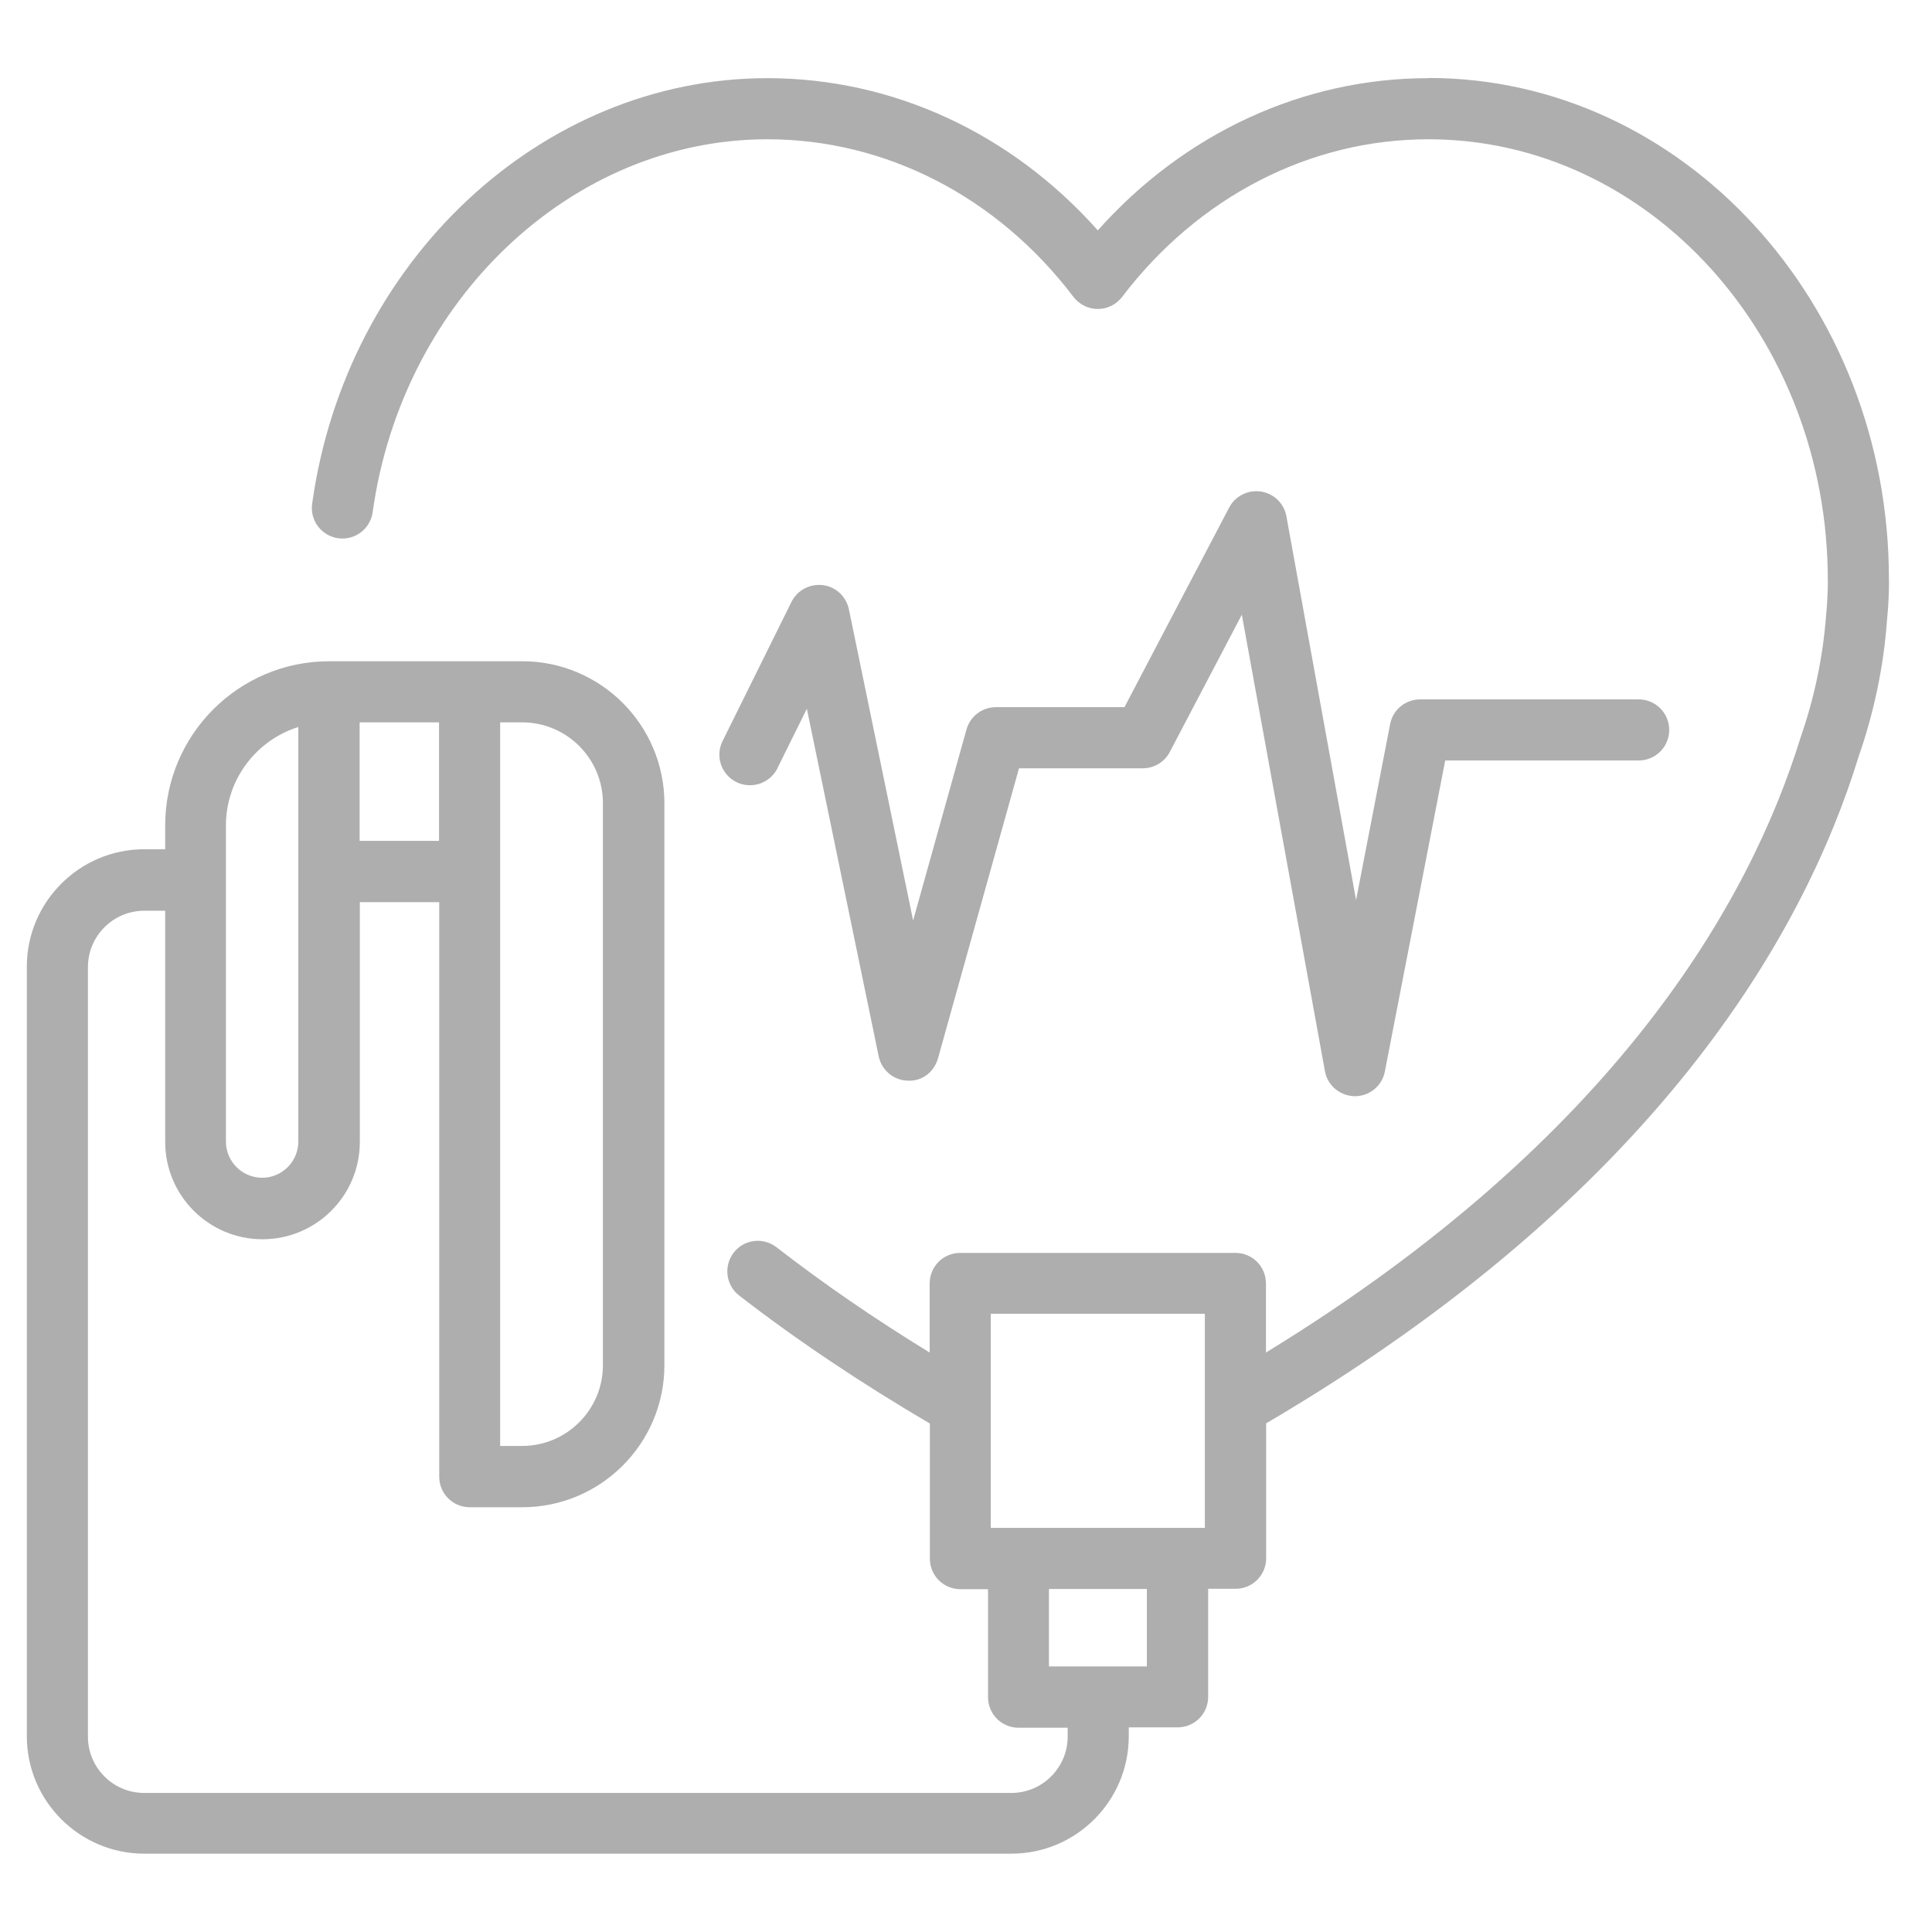 <svg width="81" height="81" viewBox="0 0 81 81" fill="none" xmlns="http://www.w3.org/2000/svg">
<path fill-rule="evenodd" clip-rule="evenodd" d="M46.026 9.658C49.657 5.586 54.626 3.277 59.889 3.277V3.269C70.537 3.269 79.194 12.693 79.194 24.271C79.194 24.272 79.194 24.275 79.195 24.279C79.197 24.357 79.213 24.982 79.113 26.009C78.974 27.943 78.566 29.877 77.921 31.729C75.629 39.187 69.427 50.08 53.084 59.675V65.33C53.084 66.04 52.513 66.611 51.803 66.611H50.653V71.139C50.653 71.849 50.081 72.42 49.372 72.42H47.324V72.796C47.324 75.504 45.121 77.716 42.404 77.716H6.045C3.336 77.716 1.125 75.504 1.125 72.796V40.525C1.125 37.816 3.336 35.605 6.045 35.605H6.926V34.601C6.926 30.807 10.011 27.723 13.805 27.723H21.899C25.187 27.723 27.855 30.399 27.855 33.679V57.236C27.855 60.524 25.179 63.192 21.899 63.192H19.696C18.986 63.192 18.415 62.621 18.415 61.911V37.824H15.086V47.877C15.086 50.129 13.258 51.956 11.006 51.956C8.754 51.956 6.926 50.129 6.926 47.877V38.183H6.045C4.748 38.183 3.687 39.244 3.687 40.541V72.812C3.687 74.117 4.748 75.17 6.045 75.17H42.404C43.701 75.17 44.762 74.109 44.762 72.812V72.436H42.705C41.995 72.436 41.424 71.865 41.424 71.155V66.627H40.266C39.556 66.627 38.985 66.056 38.985 65.346V59.683C36.113 57.994 33.42 56.199 30.988 54.314C30.434 53.882 30.328 53.082 30.76 52.519C31.192 51.956 31.992 51.858 32.555 52.291C34.53 53.825 36.684 55.302 38.977 56.705V53.809C38.977 53.099 39.548 52.528 40.258 52.528H51.795C52.505 52.528 53.076 53.099 53.076 53.809V56.705C67.747 47.73 73.36 37.808 75.482 30.946C76.069 29.257 76.428 27.543 76.559 25.805C76.649 24.859 76.632 24.328 76.632 24.328C76.632 14.113 69.118 5.839 59.889 5.839C54.92 5.839 50.245 8.246 47.046 12.448C46.801 12.767 46.426 12.954 46.026 12.954C45.627 12.954 45.251 12.767 45.006 12.448C41.816 8.246 37.133 5.839 32.172 5.839C23.98 5.839 16.864 12.563 15.624 21.473C15.526 22.174 14.882 22.664 14.18 22.566C13.478 22.468 12.989 21.824 13.087 21.122C14.498 10.947 22.698 3.277 32.172 3.277C37.426 3.277 42.395 5.578 46.026 9.658ZM25.277 57.236V33.679V33.671C25.277 31.802 23.759 30.285 21.891 30.285H20.969V60.622H21.891C23.759 60.622 25.277 59.104 25.277 57.236ZM18.407 30.285H15.078V35.254H18.407V30.285ZM12.507 30.481C10.753 31.027 9.472 32.676 9.472 34.609V47.86C9.472 48.701 10.158 49.378 10.99 49.378C11.822 49.378 12.507 48.701 12.507 47.86V30.481ZM50.514 64.057V55.081H41.539V64.057H50.514ZM43.978 69.866H48.083V66.619H43.978V69.866ZM33.828 29.714L32.588 32.219L32.596 32.211C32.278 32.847 31.502 33.1 30.874 32.79C30.238 32.472 29.977 31.705 30.295 31.068L33.183 25.234C33.428 24.745 33.95 24.467 34.497 24.532C35.044 24.598 35.476 25.006 35.59 25.544L38.283 38.591L40.519 30.587C40.674 30.032 41.179 29.648 41.751 29.648H47.144L51.534 21.277C51.787 20.796 52.325 20.526 52.864 20.608C53.402 20.689 53.835 21.105 53.933 21.644L56.854 37.734L58.282 30.358C58.396 29.755 58.926 29.322 59.538 29.322H68.701C69.411 29.322 69.982 29.893 69.982 30.603C69.982 31.313 69.411 31.884 68.701 31.884H60.591L58.061 44.923C57.947 45.527 57.417 45.959 56.805 45.959C56.185 45.951 55.654 45.51 55.548 44.907L52.064 25.773L49.045 31.525C48.825 31.949 48.384 32.211 47.911 32.211H42.722L39.327 44.368C39.164 44.939 38.666 45.347 38.046 45.306C37.459 45.29 36.961 44.866 36.839 44.286L33.828 29.714Z" fill="#AEAEAE"/>
</svg>
